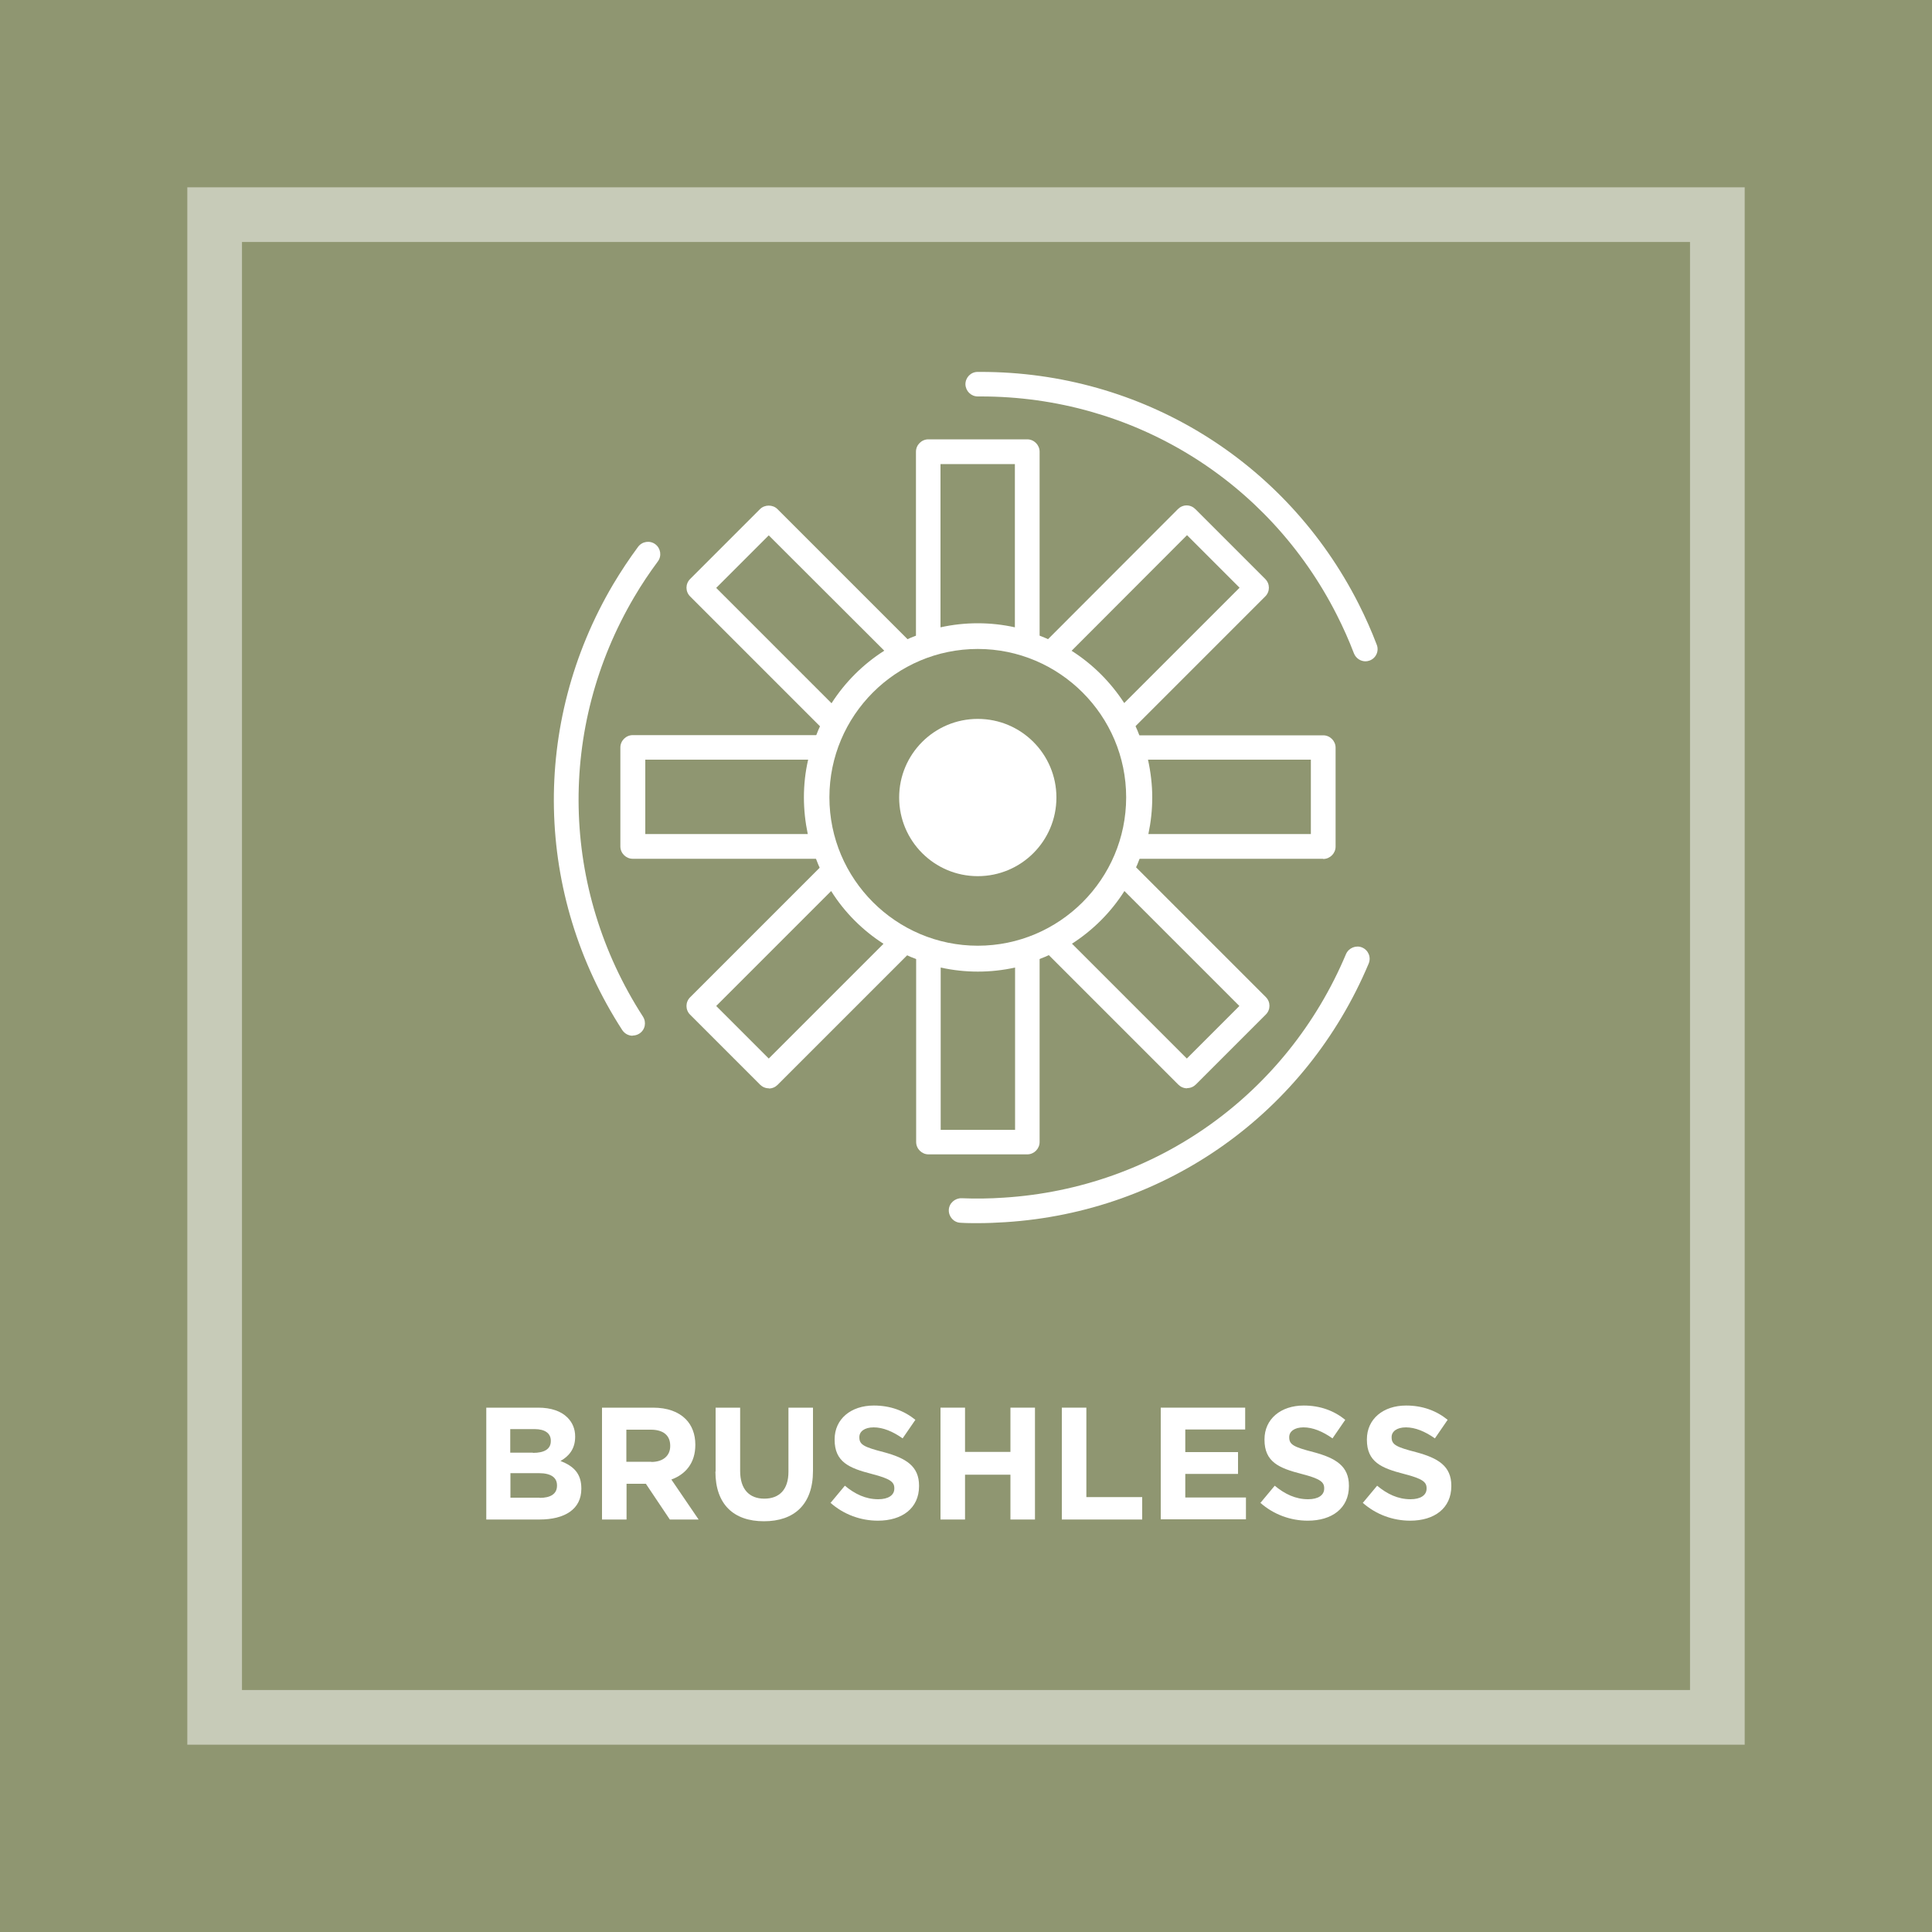 <svg viewBox="0 0 100 100" xmlns="http://www.w3.org/2000/svg" data-name="Livello 1" id="Livello_1">
  <defs>
    <style>
      .cls-1 {
        fill: #8f9671;
      }

      .cls-2 {
        fill: none;
        opacity: .5;
        stroke: #fff;
        stroke-miterlimit: 10;
        stroke-width: 2.83px;
      }

      .cls-3 {
        fill: #fff;
      }
    </style>
  </defs>
  <rect height="100" width="100" y="0" class="cls-1"></rect>
  <g>
    <g>
      <g>
        <path d="M25.17,72.86h2.69c.66,0,1.18.18,1.51.51.26.26.4.59.4.98v.02c0,.65-.35,1.02-.76,1.25.67.26,1.08.64,1.08,1.42v.02c0,1.06-.86,1.59-2.17,1.59h-2.75v-5.79ZM27.59,75.2c.56,0,.92-.18.92-.61v-.02c0-.38-.3-.6-.84-.6h-1.26v1.22h1.17ZM27.93,77.53c.56,0,.9-.2.9-.63v-.02c0-.39-.29-.63-.94-.63h-1.47v1.27h1.51Z" class="cls-3"></path>
        <path d="M31.15,72.86h2.65c.74,0,1.31.21,1.69.59.32.32.5.78.5,1.32v.02c0,.93-.5,1.52-1.24,1.79l1.41,2.07h-1.49l-1.24-1.85h-1v1.85h-1.27v-5.79ZM33.71,75.67c.62,0,.98-.33.98-.82v-.02c0-.55-.38-.83-1-.83h-1.27v1.66h1.29Z" class="cls-3"></path>
        <path d="M37.04,76.17v-3.31h1.27v3.28c0,.94.47,1.43,1.25,1.43s1.25-.47,1.25-1.39v-3.32h1.27v3.27c0,1.75-.98,2.61-2.54,2.61s-2.51-.87-2.51-2.57Z" class="cls-3"></path>
        <path d="M42.98,77.8l.75-.9c.52.43,1.07.7,1.73.7.52,0,.83-.21.83-.55v-.02c0-.32-.2-.49-1.17-.74-1.17-.3-1.92-.62-1.92-1.77v-.02c0-1.05.84-1.75,2.03-1.75.84,0,1.56.26,2.15.74l-.66.96c-.51-.36-1.02-.57-1.5-.57s-.74.22-.74.5v.02c0,.38.25.5,1.25.76,1.17.31,1.84.73,1.84,1.74v.02c0,1.15-.88,1.79-2.13,1.79-.88,0-1.76-.31-2.46-.93Z" class="cls-3"></path>
        <path d="M48.68,72.86h1.27v2.29h2.35v-2.29h1.27v5.79h-1.27v-2.32h-2.35v2.32h-1.27v-5.79Z" class="cls-3"></path>
        <path d="M54.96,72.86h1.27v4.63h2.89v1.16h-4.16v-5.79Z" class="cls-3"></path>
        <path d="M60.08,72.86h4.37v1.13h-3.1v1.17h2.73v1.13h-2.73v1.22h3.14v1.13h-4.41v-5.79Z" class="cls-3"></path>
        <path d="M65.23,77.8l.75-.9c.52.43,1.07.7,1.73.7.52,0,.83-.21.83-.55v-.02c0-.32-.2-.49-1.17-.74-1.17-.3-1.92-.62-1.92-1.77v-.02c0-1.05.84-1.75,2.03-1.75.84,0,1.56.26,2.15.74l-.66.96c-.51-.36-1.02-.57-1.5-.57s-.74.22-.74.5v.02c0,.38.25.5,1.25.76,1.17.31,1.84.73,1.84,1.74v.02c0,1.15-.88,1.79-2.13,1.79-.88,0-1.76-.31-2.46-.93Z" class="cls-3"></path>
        <path d="M70.53,77.8l.75-.9c.52.43,1.07.7,1.73.7.52,0,.83-.21.83-.55v-.02c0-.32-.2-.49-1.17-.74-1.17-.3-1.92-.62-1.92-1.77v-.02c0-1.05.84-1.75,2.03-1.75.84,0,1.56.26,2.15.74l-.66.96c-.51-.36-1.02-.57-1.5-.57s-.74.22-.74.5v.02c0,.38.25.5,1.25.76,1.17.31,1.84.73,1.84,1.74v.02c0,1.15-.88,1.79-2.13,1.79-.88,0-1.76-.31-2.46-.93Z" class="cls-3"></path>
      </g>
      <g>
        <g>
          <path d="M32.75,53.61c-.21,0-.41-.1-.54-.29-4.55-7.03-4.73-15.87-.47-23.08.4-.67.83-1.32,1.29-1.94.21-.28.61-.34.89-.13.28.21.34.61.13.89-.43.58-.84,1.19-1.21,1.82-4.01,6.78-3.84,15.11.44,21.74.19.3.11.69-.19.88-.11.07-.23.1-.35.1Z" class="cls-3"></path>
          <path d="M70.68,34.23c-.26,0-.5-.16-.6-.41-.26-.68-.56-1.35-.89-2-3.54-6.98-10.59-11.3-18.42-11.3-.05,0-.11,0-.16,0-.35,0-.63-.28-.64-.63,0-.35.28-.64.63-.64.05,0,.11,0,.17,0,8.31,0,15.79,4.59,19.55,12,.35.69.67,1.41.94,2.12.13.33-.04.7-.37.82-.08.03-.15.04-.23.04Z" class="cls-3"></path>
          <path d="M50.62,63.31c-.3,0-.6,0-.9-.02-.35-.01-.62-.31-.61-.66.01-.35.32-.62.66-.61.72.03,1.46.02,2.19-.03,7.87-.5,14.65-5.34,17.71-12.61.14-.32.52-.47.83-.34.33.14.48.51.34.84-3.25,7.72-10.46,12.85-18.81,13.38-.47.03-.95.05-1.43.05Z" class="cls-3"></path>
        </g>
        <circle r="4.07" cy="41.28" cx="50.61" class="cls-3"></circle>
        <path d="M50.61,50.23c-4.94,0-8.96-4.02-8.96-8.96s4.02-8.96,8.96-8.96,8.96,4.02,8.96,8.96-4.02,8.96-8.96,8.96ZM50.61,33.59c-4.24,0-7.68,3.45-7.68,7.68s3.45,7.68,7.68,7.68,7.68-3.45,7.68-7.68-3.45-7.68-7.68-7.68Z" class="cls-3"></path>
      </g>
    </g>
    <g>
      <path d="M48.05,33.94c-.13,0-.27-.04-.38-.12-.16-.12-.26-.31-.26-.52v-9.92c0-.35.29-.64.64-.64h5.12c.35,0,.64.29.64.64v9.92c0,.2-.1.4-.26.52s-.38.15-.57.09c-1.54-.49-3.2-.49-4.73,0-.06.02-.13.03-.2.03ZM50.61,32.26c.65,0,1.29.07,1.92.21v-8.45h-3.85v8.45c.63-.14,1.28-.21,1.92-.21Z" class="cls-3"></path>
      <path d="M42.63,44.45h-9.88c-.35,0-.64-.29-.64-.64v-5.12c0-.35.29-.64.64-.64h9.9c.2,0,.4.1.52.26s.15.38.09.57c-.25.78-.38,1.58-.38,2.39s.12,1.58.36,2.34c.06.19.03.41-.09.57s-.31.26-.51.26ZM33.39,43.17h8.42c-.13-.62-.2-1.26-.2-1.9s.07-1.31.22-1.95h-8.43v3.85Z" class="cls-3"></path>
      <path d="M43.18,38.07c-.17,0-.33-.07-.45-.19l-7.01-7.01c-.25-.25-.25-.65,0-.9l3.62-3.62c.24-.24.66-.24.9,0l7.02,7.02c.14.14.21.35.18.55-.03.2-.16.38-.34.47-1.45.74-2.61,1.9-3.36,3.34-.09.18-.27.31-.47.34-.03,0-.07,0-.1,0ZM37.07,30.43l5.97,5.97c.7-1.09,1.63-2.02,2.73-2.72l-5.98-5.97-2.72,2.72Z" class="cls-3"></path>
      <path d="M58.05,38.07s-.07,0-.1,0c-.2-.03-.38-.16-.47-.34-.74-1.42-1.93-2.61-3.36-3.34-.18-.09-.31-.27-.34-.47-.03-.2.04-.41.18-.55l7.01-7.02c.12-.12.28-.19.45-.19h0c.17,0,.33.07.45.19l3.62,3.62c.25.25.25.65,0,.9l-7.01,7.01c-.12.12-.28.19-.45.19ZM55.46,33.68c1.1.7,2.02,1.62,2.73,2.71l5.97-5.97-2.72-2.72-5.97,5.98Z" class="cls-3"></path>
      <path d="M61.44,56.33c-.17,0-.33-.07-.45-.19l-6.98-6.98c-.14-.14-.21-.35-.18-.55.03-.2.16-.38.34-.47,1.44-.75,2.6-1.91,3.34-3.36.09-.18.27-.31.47-.34.2-.03.41.03.55.18l6.99,6.99c.25.25.25.65,0,.9l-3.62,3.62c-.12.12-.28.19-.45.19ZM55.49,48.85l5.94,5.94,2.72-2.72-5.95-5.95c-.7,1.1-1.62,2.02-2.72,2.73Z" class="cls-3"></path>
      <path d="M39.79,56.33h0c-.17,0-.33-.07-.45-.19l-3.62-3.62c-.25-.25-.25-.65,0-.9l6.99-6.99c.14-.14.35-.21.55-.18.2.03.38.16.47.34.74,1.45,1.9,2.61,3.34,3.36.18.09.31.27.34.47s-.04.4-.18.55l-6.98,6.98c-.12.12-.28.19-.45.19ZM37.07,52.07l2.72,2.72,5.94-5.94c-1.09-.7-2.02-1.63-2.71-2.73l-5.95,5.95Z" class="cls-3"></path>
      <path d="M68.48,44.45h-9.88c-.2,0-.39-.1-.51-.26s-.15-.38-.09-.57c.24-.76.36-1.55.36-2.34s-.13-1.61-.38-2.39c-.06-.19-.03-.41.09-.57s.31-.26.52-.26h9.9c.35,0,.64.29.64.64v5.12c0,.35-.29.64-.64.64ZM59.43,43.17h8.42v-3.85h-8.43c.14.64.22,1.3.22,1.95s-.07,1.28-.2,1.9Z" class="cls-3"></path>
      <path d="M53.18,59.75h-5.12c-.35,0-.64-.29-.64-.64v-9.86c0-.2.1-.4.26-.52.17-.12.38-.15.57-.09,1.54.49,3.2.49,4.73,0,.19-.06.41-.03.57.09.16.12.26.31.26.52v9.86c0,.35-.29.64-.64.64ZM48.69,58.48h3.85v-8.4c-1.27.28-2.58.28-3.85,0v8.4Z" class="cls-3"></path>
    </g>
  </g>
  <rect height="77.78" width="77.78" y="11.11" x="11.11" class="cls-2"></rect>
</svg>